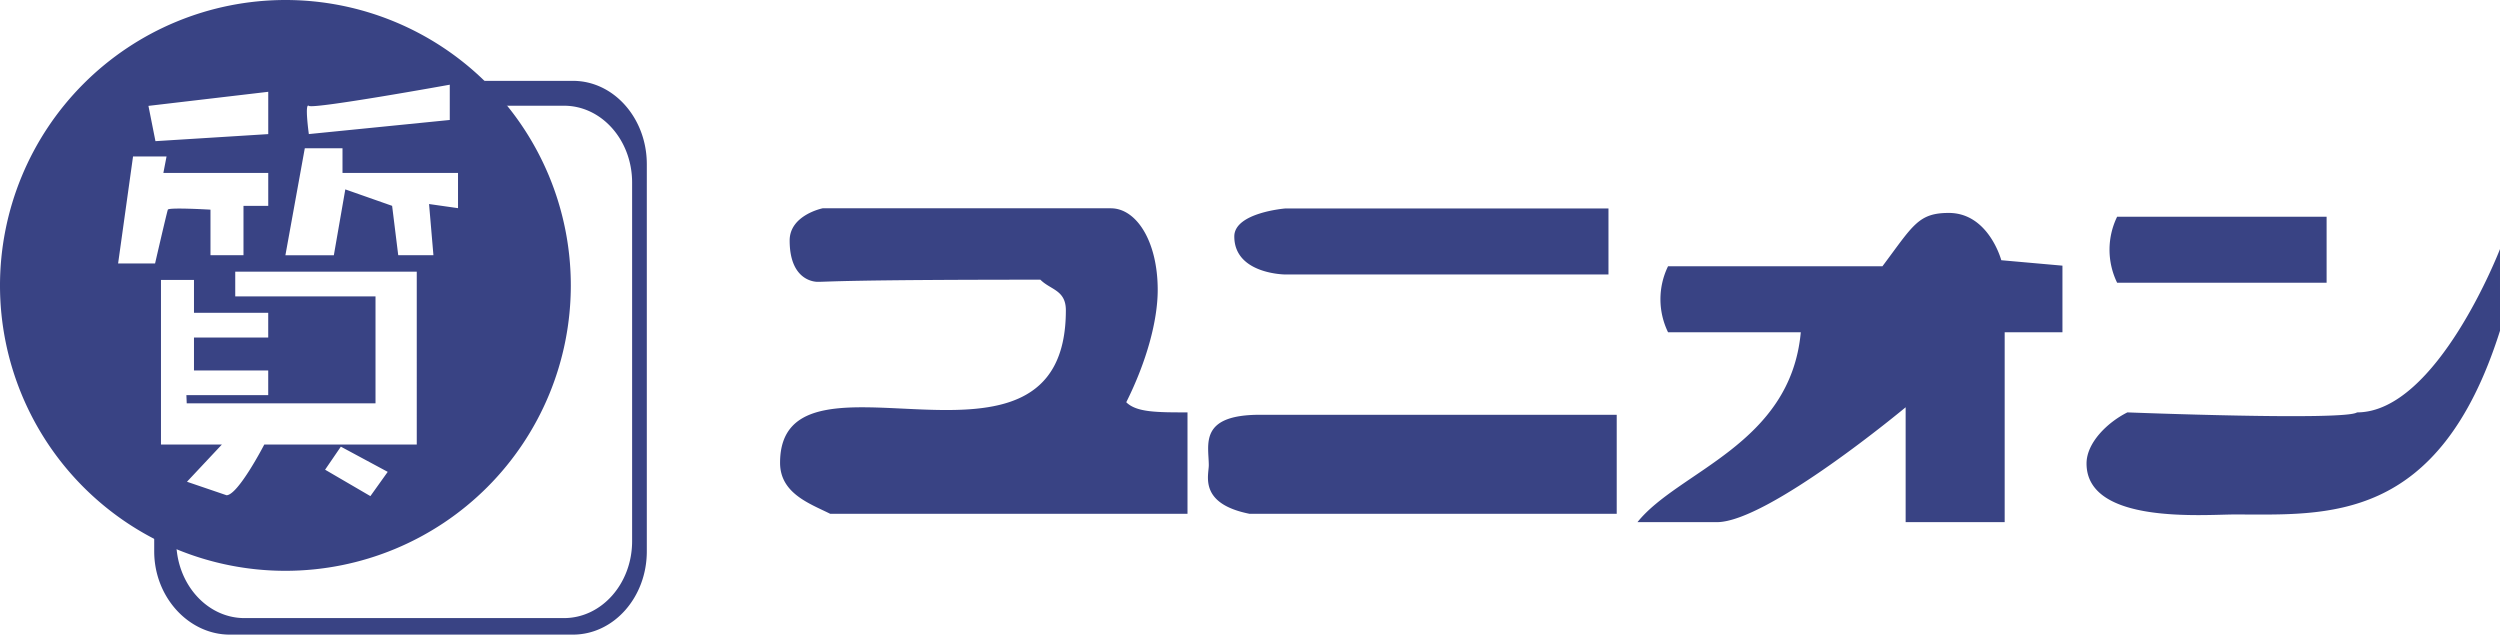<svg xmlns="http://www.w3.org/2000/svg" width="340.13" height="86.34" viewBox="0 0 340.13 86.34">
  <g id="グループ_346" data-name="グループ 346" transform="translate(-256.87)">
    <g id="グループ_30" data-name="グループ 30" transform="translate(-292.15 -348.45)">
      <path id="パス_2" data-name="パス 2" d="M561.52,413.173v10.286c0,6.261,4.72,11.331,10.27,11.331h46.7c5.55,0,10.05-5.07,10.05-11.331V370.793c0-6.262-4.5-11.343-10.05-11.343H606.35a34.836,34.836,0,0,1,2.54,3.384h8.38c5.12,0,9.27,4.676,9.27,10.455v48.788c0,5.778-4.15,10.466-9.27,10.466H573.8c-5.12,0-9.28-4.688-9.28-10.466v-6.79C563.64,414.623,562.35,413.915,561.52,413.173Z" transform="translate(8.48)" fill="#394384" fill-rule="evenodd"/>
      <path id="パス_3" data-name="パス 3" d="M549.02,387.329a38.83,38.83,0,1,0,38.83-38.879A38.863,38.863,0,0,0,549.02,387.329Zm52.75,25.319-2.357,3.3-6.163-3.595,2.144-3.135Zm3.951-27.234V408.93H584.976s-3.547,6.864-5.13,6.9l-5.388-1.836,4.748-5.062h-8.285v-22.4h4.49v4.479h10.1v3.359h-10.1v4.479h10.1v3.359H574.379l.045,1.12h25.685V388.774H581.025v-3.359Zm5.613-13.438v4.793l-3.94-.56.595,6.965H603.2l-.831-6.719L596,374.217l-1.56,8.958h-6.59l2.638-14.557h5.13v3.359Zm-40.087,0h14.268v4.479h-3.368v6.719h-4.49v-6.2s-5.669-.336-5.8,0-1.74,7.323-1.74,7.323h-5.029l2.032-14.557h4.558Zm-1.078-4.322-.954-4.8,16.3-1.915v5.756Zm20.869-.963s-.6-4.322,0-3.841,19.174-2.878,19.174-2.878v4.8Z" transform="translate(0 0)" fill="#394384" fill-rule="evenodd"/>
    </g>
    <g id="グループ_31" data-name="グループ 31" transform="translate(-129.15 -427.12)">
      <path id="パス_1" data-name="パス 1" d="M605.978,483.552v13.473H556.025c-6.939-1.381-5.547-5.221-5.547-6.613,0-2.773-1.392-6.86,6.939-6.86Zm120.172-11.43c-8.342,26.385-23.612,24.993-36.109,24.993-4.166,0-20.143,1.392-20.143-6.939,0-2.784,2.784-5.558,5.558-6.95,0,0,29.63,1.156,31.247,0,10.88,0,19.447-22.22,19.447-22.22Zm-23.59-15.517v8.982h-28.5a10.255,10.255,0,0,1,0-8.982Zm-35.94,6.658v9.061H658.76V498.16H645.287V482.53S626.536,498.16,619.6,498.16H608.8c5.558-6.95,20.828-10.565,22.22-25.835H612.962a10.255,10.255,0,0,1,0-8.982h29.17c4.166-5.558,4.862-7.253,9.027-7.253,5.423,0,7.141,6.434,7.141,6.434Zm-61.764-7.781v8.982H560.865s-6.916-.045-6.916-5.176c0-3.245,6.939-3.806,6.939-3.806Zm-61.327,11.082c0,4.166-1.5,9.723-4.278,15.281,1.381,1.381,4.166,1.381,8.331,1.381v13.8H498.977c-2.773-1.381-6.827-2.773-6.827-6.939,0-18.054,38.882,5.636,38.882-20.749,0-2.773-2.088-2.773-3.469-4.166-26.385,0-28.878.292-30.27.292,0,0-3.84.18-3.84-5.625,0-3.469,4.491-4.379,4.491-4.379h39.208C540.621,455.46,543.529,459.929,543.529,466.564Z" transform="translate(0)" fill="#394384" fill-rule="evenodd"/>
    </g>
  </g>
</svg>

